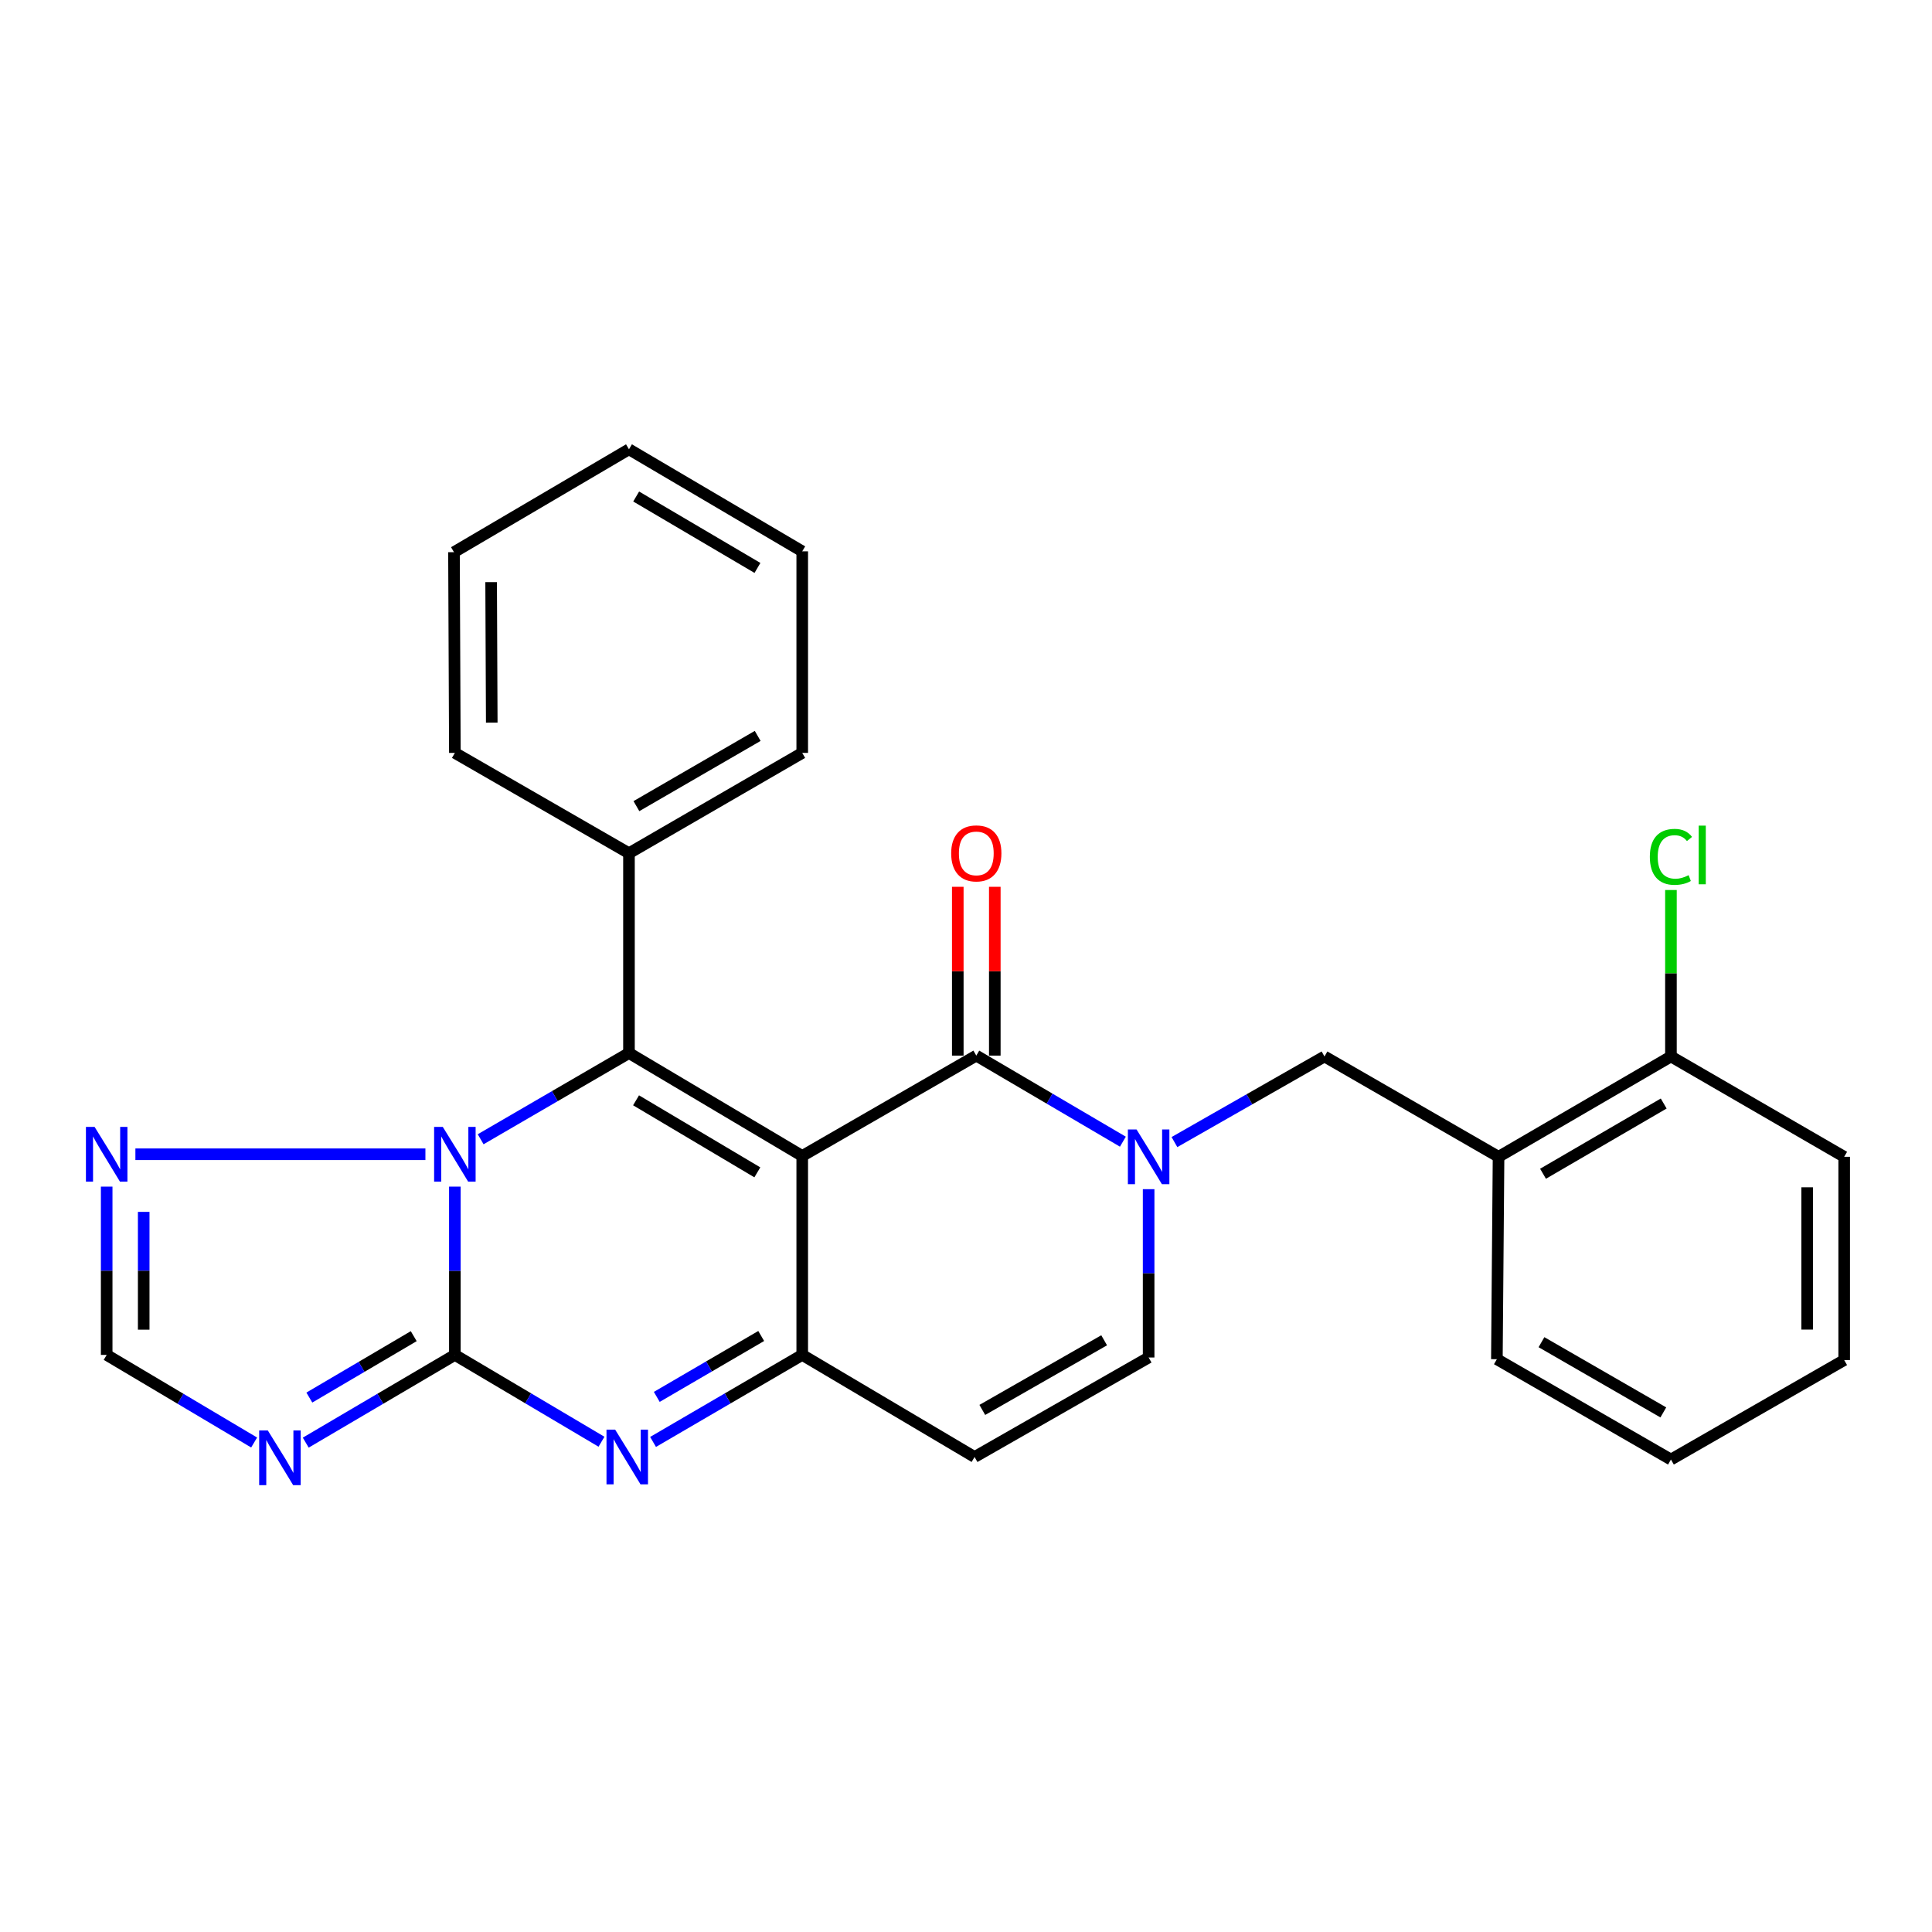 <?xml version='1.0' encoding='iso-8859-1'?>
<svg version='1.1' baseProfile='full'
              xmlns='http://www.w3.org/2000/svg'
                      xmlns:rdkit='http://www.rdkit.org/xml'
                      xmlns:xlink='http://www.w3.org/1999/xlink'
                  xml:space='preserve'
width='1000px' height='1000px' viewBox='0 0 1000 1000'>
<!-- END OF HEADER -->
<rect style='opacity:1.0;fill:#FFFFFF;stroke:none' width='1000' height='1000' x='0' y='0'> </rect>
<path class='bond-1' d='M 415.234,598.323 L 325.554,545.052' style='fill:none;fill-rule:evenodd;stroke:#000000;stroke-width:6px;stroke-linecap:butt;stroke-linejoin:miter;stroke-opacity:1' />
<path class='bond-1' d='M 391.995,606.808 L 329.22,569.518' style='fill:none;fill-rule:evenodd;stroke:#000000;stroke-width:6px;stroke-linecap:butt;stroke-linejoin:miter;stroke-opacity:1' />
<path class='bond-3' d='M 415.234,598.323 L 415.234,701.299' style='fill:none;fill-rule:evenodd;stroke:#000000;stroke-width:6px;stroke-linecap:butt;stroke-linejoin:miter;stroke-opacity:1' />
<path class='bond-4' d='M 415.234,598.323 L 505.328,546.383' style='fill:none;fill-rule:evenodd;stroke:#000000;stroke-width:6px;stroke-linecap:butt;stroke-linejoin:miter;stroke-opacity:1' />
<path class='bond-0' d='M 235.438,701.299 L 273.383,723.769' style='fill:none;fill-rule:evenodd;stroke:#000000;stroke-width:6px;stroke-linecap:butt;stroke-linejoin:miter;stroke-opacity:1' />
<path class='bond-0' d='M 273.383,723.769 L 311.328,746.239' style='fill:none;fill-rule:evenodd;stroke:#0000FF;stroke-width:6px;stroke-linecap:butt;stroke-linejoin:miter;stroke-opacity:1' />
<path class='bond-7' d='M 235.438,701.299 L 196.845,724.003' style='fill:none;fill-rule:evenodd;stroke:#000000;stroke-width:6px;stroke-linecap:butt;stroke-linejoin:miter;stroke-opacity:1' />
<path class='bond-7' d='M 196.845,724.003 L 158.252,746.707' style='fill:none;fill-rule:evenodd;stroke:#0000FF;stroke-width:6px;stroke-linecap:butt;stroke-linejoin:miter;stroke-opacity:1' />
<path class='bond-7' d='M 214.144,691.594 L 187.129,707.487' style='fill:none;fill-rule:evenodd;stroke:#000000;stroke-width:6px;stroke-linecap:butt;stroke-linejoin:miter;stroke-opacity:1' />
<path class='bond-7' d='M 187.129,707.487 L 160.114,723.38' style='fill:none;fill-rule:evenodd;stroke:#0000FF;stroke-width:6px;stroke-linecap:butt;stroke-linejoin:miter;stroke-opacity:1' />
<path class='bond-27' d='M 235.438,701.299 L 235.438,657.748' style='fill:none;fill-rule:evenodd;stroke:#000000;stroke-width:6px;stroke-linecap:butt;stroke-linejoin:miter;stroke-opacity:1' />
<path class='bond-27' d='M 235.438,657.748 L 235.438,614.196' style='fill:none;fill-rule:evenodd;stroke:#0000FF;stroke-width:6px;stroke-linecap:butt;stroke-linejoin:miter;stroke-opacity:1' />
<path class='bond-2' d='M 325.554,545.052 L 287.169,567.367' style='fill:none;fill-rule:evenodd;stroke:#000000;stroke-width:6px;stroke-linecap:butt;stroke-linejoin:miter;stroke-opacity:1' />
<path class='bond-2' d='M 287.169,567.367 L 248.784,589.681' style='fill:none;fill-rule:evenodd;stroke:#0000FF;stroke-width:6px;stroke-linecap:butt;stroke-linejoin:miter;stroke-opacity:1' />
<path class='bond-14' d='M 325.554,545.052 L 325.554,441.629' style='fill:none;fill-rule:evenodd;stroke:#000000;stroke-width:6px;stroke-linecap:butt;stroke-linejoin:miter;stroke-opacity:1' />
<path class='bond-8' d='M 220.193,597.44 L 70.082,597.44' style='fill:none;fill-rule:evenodd;stroke:#0000FF;stroke-width:6px;stroke-linecap:butt;stroke-linejoin:miter;stroke-opacity:1' />
<path class='bond-5' d='M 415.234,701.299 L 376.628,723.82' style='fill:none;fill-rule:evenodd;stroke:#000000;stroke-width:6px;stroke-linecap:butt;stroke-linejoin:miter;stroke-opacity:1' />
<path class='bond-5' d='M 376.628,723.82 L 338.021,746.34' style='fill:none;fill-rule:evenodd;stroke:#0000FF;stroke-width:6px;stroke-linecap:butt;stroke-linejoin:miter;stroke-opacity:1' />
<path class='bond-5' d='M 393.997,691.504 L 366.972,707.268' style='fill:none;fill-rule:evenodd;stroke:#000000;stroke-width:6px;stroke-linecap:butt;stroke-linejoin:miter;stroke-opacity:1' />
<path class='bond-5' d='M 366.972,707.268 L 339.948,723.032' style='fill:none;fill-rule:evenodd;stroke:#0000FF;stroke-width:6px;stroke-linecap:butt;stroke-linejoin:miter;stroke-opacity:1' />
<path class='bond-9' d='M 415.234,701.299 L 504.434,754.134' style='fill:none;fill-rule:evenodd;stroke:#000000;stroke-width:6px;stroke-linecap:butt;stroke-linejoin:miter;stroke-opacity:1' />
<path class='bond-6' d='M 505.328,546.383 L 543.266,568.659' style='fill:none;fill-rule:evenodd;stroke:#000000;stroke-width:6px;stroke-linecap:butt;stroke-linejoin:miter;stroke-opacity:1' />
<path class='bond-6' d='M 543.266,568.659 L 581.203,590.935' style='fill:none;fill-rule:evenodd;stroke:#0000FF;stroke-width:6px;stroke-linecap:butt;stroke-linejoin:miter;stroke-opacity:1' />
<path class='bond-15' d='M 514.91,546.383 L 514.91,502.696' style='fill:none;fill-rule:evenodd;stroke:#000000;stroke-width:6px;stroke-linecap:butt;stroke-linejoin:miter;stroke-opacity:1' />
<path class='bond-15' d='M 514.91,502.696 L 514.91,459.008' style='fill:none;fill-rule:evenodd;stroke:#FF0000;stroke-width:6px;stroke-linecap:butt;stroke-linejoin:miter;stroke-opacity:1' />
<path class='bond-15' d='M 495.747,546.383 L 495.747,502.696' style='fill:none;fill-rule:evenodd;stroke:#000000;stroke-width:6px;stroke-linecap:butt;stroke-linejoin:miter;stroke-opacity:1' />
<path class='bond-15' d='M 495.747,502.696 L 495.747,459.008' style='fill:none;fill-rule:evenodd;stroke:#FF0000;stroke-width:6px;stroke-linecap:butt;stroke-linejoin:miter;stroke-opacity:1' />
<path class='bond-10' d='M 594.529,615.517 L 594.529,659.079' style='fill:none;fill-rule:evenodd;stroke:#0000FF;stroke-width:6px;stroke-linecap:butt;stroke-linejoin:miter;stroke-opacity:1' />
<path class='bond-10' d='M 594.529,659.079 L 594.529,702.641' style='fill:none;fill-rule:evenodd;stroke:#000000;stroke-width:6px;stroke-linecap:butt;stroke-linejoin:miter;stroke-opacity:1' />
<path class='bond-12' d='M 607.889,591.138 L 646.719,568.984' style='fill:none;fill-rule:evenodd;stroke:#0000FF;stroke-width:6px;stroke-linecap:butt;stroke-linejoin:miter;stroke-opacity:1' />
<path class='bond-12' d='M 646.719,568.984 L 685.55,546.83' style='fill:none;fill-rule:evenodd;stroke:#000000;stroke-width:6px;stroke-linecap:butt;stroke-linejoin:miter;stroke-opacity:1' />
<path class='bond-29' d='M 131.538,746.641 L 93.378,723.97' style='fill:none;fill-rule:evenodd;stroke:#0000FF;stroke-width:6px;stroke-linecap:butt;stroke-linejoin:miter;stroke-opacity:1' />
<path class='bond-29' d='M 93.378,723.97 L 55.217,701.299' style='fill:none;fill-rule:evenodd;stroke:#000000;stroke-width:6px;stroke-linecap:butt;stroke-linejoin:miter;stroke-opacity:1' />
<path class='bond-11' d='M 55.217,614.196 L 55.217,657.748' style='fill:none;fill-rule:evenodd;stroke:#0000FF;stroke-width:6px;stroke-linecap:butt;stroke-linejoin:miter;stroke-opacity:1' />
<path class='bond-11' d='M 55.217,657.748 L 55.217,701.299' style='fill:none;fill-rule:evenodd;stroke:#000000;stroke-width:6px;stroke-linecap:butt;stroke-linejoin:miter;stroke-opacity:1' />
<path class='bond-11' d='M 74.379,627.262 L 74.379,657.748' style='fill:none;fill-rule:evenodd;stroke:#0000FF;stroke-width:6px;stroke-linecap:butt;stroke-linejoin:miter;stroke-opacity:1' />
<path class='bond-11' d='M 74.379,657.748 L 74.379,688.234' style='fill:none;fill-rule:evenodd;stroke:#000000;stroke-width:6px;stroke-linecap:butt;stroke-linejoin:miter;stroke-opacity:1' />
<path class='bond-28' d='M 504.434,754.134 L 594.529,702.641' style='fill:none;fill-rule:evenodd;stroke:#000000;stroke-width:6px;stroke-linecap:butt;stroke-linejoin:miter;stroke-opacity:1' />
<path class='bond-28' d='M 508.44,729.773 L 571.506,693.728' style='fill:none;fill-rule:evenodd;stroke:#000000;stroke-width:6px;stroke-linecap:butt;stroke-linejoin:miter;stroke-opacity:1' />
<path class='bond-13' d='M 685.55,546.83 L 775.644,598.76' style='fill:none;fill-rule:evenodd;stroke:#000000;stroke-width:6px;stroke-linecap:butt;stroke-linejoin:miter;stroke-opacity:1' />
<path class='bond-16' d='M 775.644,598.76 L 864.877,546.83' style='fill:none;fill-rule:evenodd;stroke:#000000;stroke-width:6px;stroke-linecap:butt;stroke-linejoin:miter;stroke-opacity:1' />
<path class='bond-16' d='M 798.667,607.532 L 861.13,571.182' style='fill:none;fill-rule:evenodd;stroke:#000000;stroke-width:6px;stroke-linecap:butt;stroke-linejoin:miter;stroke-opacity:1' />
<path class='bond-18' d='M 775.644,598.76 L 774.782,703.524' style='fill:none;fill-rule:evenodd;stroke:#000000;stroke-width:6px;stroke-linecap:butt;stroke-linejoin:miter;stroke-opacity:1' />
<path class='bond-19' d='M 325.554,441.629 L 415.234,389.699' style='fill:none;fill-rule:evenodd;stroke:#000000;stroke-width:6px;stroke-linecap:butt;stroke-linejoin:miter;stroke-opacity:1' />
<path class='bond-19' d='M 329.404,417.257 L 392.179,380.906' style='fill:none;fill-rule:evenodd;stroke:#000000;stroke-width:6px;stroke-linecap:butt;stroke-linejoin:miter;stroke-opacity:1' />
<path class='bond-20' d='M 325.554,441.629 L 235.438,389.699' style='fill:none;fill-rule:evenodd;stroke:#000000;stroke-width:6px;stroke-linecap:butt;stroke-linejoin:miter;stroke-opacity:1' />
<path class='bond-17' d='M 864.877,546.83 L 864.877,503.751' style='fill:none;fill-rule:evenodd;stroke:#000000;stroke-width:6px;stroke-linecap:butt;stroke-linejoin:miter;stroke-opacity:1' />
<path class='bond-17' d='M 864.877,503.751 L 864.877,460.671' style='fill:none;fill-rule:evenodd;stroke:#00CC00;stroke-width:6px;stroke-linecap:butt;stroke-linejoin:miter;stroke-opacity:1' />
<path class='bond-21' d='M 864.877,546.83 L 954.545,598.76' style='fill:none;fill-rule:evenodd;stroke:#000000;stroke-width:6px;stroke-linecap:butt;stroke-linejoin:miter;stroke-opacity:1' />
<path class='bond-22' d='M 774.782,703.524 L 864.877,755.454' style='fill:none;fill-rule:evenodd;stroke:#000000;stroke-width:6px;stroke-linecap:butt;stroke-linejoin:miter;stroke-opacity:1' />
<path class='bond-22' d='M 797.865,694.712 L 860.932,731.063' style='fill:none;fill-rule:evenodd;stroke:#000000;stroke-width:6px;stroke-linecap:butt;stroke-linejoin:miter;stroke-opacity:1' />
<path class='bond-23' d='M 415.234,389.699 L 415.234,285.372' style='fill:none;fill-rule:evenodd;stroke:#000000;stroke-width:6px;stroke-linecap:butt;stroke-linejoin:miter;stroke-opacity:1' />
<path class='bond-24' d='M 235.438,389.699 L 234.981,285.808' style='fill:none;fill-rule:evenodd;stroke:#000000;stroke-width:6px;stroke-linecap:butt;stroke-linejoin:miter;stroke-opacity:1' />
<path class='bond-24' d='M 254.532,374.031 L 254.211,301.307' style='fill:none;fill-rule:evenodd;stroke:#000000;stroke-width:6px;stroke-linecap:butt;stroke-linejoin:miter;stroke-opacity:1' />
<path class='bond-31' d='M 954.545,598.76 L 954.545,703.972' style='fill:none;fill-rule:evenodd;stroke:#000000;stroke-width:6px;stroke-linecap:butt;stroke-linejoin:miter;stroke-opacity:1' />
<path class='bond-31' d='M 935.383,614.542 L 935.383,688.19' style='fill:none;fill-rule:evenodd;stroke:#000000;stroke-width:6px;stroke-linecap:butt;stroke-linejoin:miter;stroke-opacity:1' />
<path class='bond-25' d='M 864.877,755.454 L 954.545,703.972' style='fill:none;fill-rule:evenodd;stroke:#000000;stroke-width:6px;stroke-linecap:butt;stroke-linejoin:miter;stroke-opacity:1' />
<path class='bond-30' d='M 415.234,285.372 L 325.554,232.558' style='fill:none;fill-rule:evenodd;stroke:#000000;stroke-width:6px;stroke-linecap:butt;stroke-linejoin:miter;stroke-opacity:1' />
<path class='bond-30' d='M 392.058,293.961 L 329.282,256.992' style='fill:none;fill-rule:evenodd;stroke:#000000;stroke-width:6px;stroke-linecap:butt;stroke-linejoin:miter;stroke-opacity:1' />
<path class='bond-26' d='M 234.981,285.808 L 325.554,232.558' style='fill:none;fill-rule:evenodd;stroke:#000000;stroke-width:6px;stroke-linecap:butt;stroke-linejoin:miter;stroke-opacity:1' />
<path  class='atom-3' d='M 229.178 583.28
L 238.458 598.28
Q 239.378 599.76, 240.858 602.44
Q 242.338 605.12, 242.418 605.28
L 242.418 583.28
L 246.178 583.28
L 246.178 611.6
L 242.298 611.6
L 232.338 595.2
Q 231.178 593.28, 229.938 591.08
Q 228.738 588.88, 228.378 588.2
L 228.378 611.6
L 224.698 611.6
L 224.698 583.28
L 229.178 583.28
' fill='#0000FF'/>
<path  class='atom-6' d='M 318.4 739.974
L 327.68 754.974
Q 328.6 756.454, 330.08 759.134
Q 331.56 761.814, 331.64 761.974
L 331.64 739.974
L 335.4 739.974
L 335.4 768.294
L 331.52 768.294
L 321.56 751.894
Q 320.4 749.974, 319.16 747.774
Q 317.96 745.574, 317.6 744.894
L 317.6 768.294
L 313.92 768.294
L 313.92 739.974
L 318.4 739.974
' fill='#0000FF'/>
<path  class='atom-7' d='M 588.269 584.6
L 597.549 599.6
Q 598.469 601.08, 599.949 603.76
Q 601.429 606.44, 601.509 606.6
L 601.509 584.6
L 605.269 584.6
L 605.269 612.92
L 601.389 612.92
L 591.429 596.52
Q 590.269 594.6, 589.029 592.4
Q 587.829 590.2, 587.469 589.52
L 587.469 612.92
L 583.789 612.92
L 583.789 584.6
L 588.269 584.6
' fill='#0000FF'/>
<path  class='atom-8' d='M 138.626 740.411
L 147.906 755.411
Q 148.826 756.891, 150.306 759.571
Q 151.786 762.251, 151.866 762.411
L 151.866 740.411
L 155.626 740.411
L 155.626 768.731
L 151.746 768.731
L 141.786 752.331
Q 140.626 750.411, 139.386 748.211
Q 138.186 746.011, 137.826 745.331
L 137.826 768.731
L 134.146 768.731
L 134.146 740.411
L 138.626 740.411
' fill='#0000FF'/>
<path  class='atom-9' d='M 48.957 583.28
L 58.237 598.28
Q 59.157 599.76, 60.637 602.44
Q 62.117 605.12, 62.197 605.28
L 62.197 583.28
L 65.957 583.28
L 65.957 611.6
L 62.077 611.6
L 52.117 595.2
Q 50.957 593.28, 49.717 591.08
Q 48.517 588.88, 48.157 588.2
L 48.157 611.6
L 44.477 611.6
L 44.477 583.28
L 48.957 583.28
' fill='#0000FF'/>
<path  class='atom-16' d='M 492.328 441.709
Q 492.328 434.909, 495.688 431.109
Q 499.048 427.309, 505.328 427.309
Q 511.608 427.309, 514.968 431.109
Q 518.328 434.909, 518.328 441.709
Q 518.328 448.589, 514.928 452.509
Q 511.528 456.389, 505.328 456.389
Q 499.088 456.389, 495.688 452.509
Q 492.328 448.629, 492.328 441.709
M 505.328 453.189
Q 509.648 453.189, 511.968 450.309
Q 514.328 447.389, 514.328 441.709
Q 514.328 436.149, 511.968 433.349
Q 509.648 430.509, 505.328 430.509
Q 501.008 430.509, 498.648 433.309
Q 496.328 436.109, 496.328 441.709
Q 496.328 447.429, 498.648 450.309
Q 501.008 453.189, 505.328 453.189
' fill='#FF0000'/>
<path  class='atom-18' d='M 853.957 443.504
Q 853.957 436.464, 857.237 432.784
Q 860.557 429.064, 866.837 429.064
Q 872.677 429.064, 875.797 433.184
L 873.157 435.344
Q 870.877 432.344, 866.837 432.344
Q 862.557 432.344, 860.277 435.224
Q 858.037 438.064, 858.037 443.504
Q 858.037 449.104, 860.357 451.984
Q 862.717 454.864, 867.277 454.864
Q 870.397 454.864, 874.037 452.984
L 875.157 455.984
Q 873.677 456.944, 871.437 457.504
Q 869.197 458.064, 866.717 458.064
Q 860.557 458.064, 857.237 454.304
Q 853.957 450.544, 853.957 443.504
' fill='#00CC00'/>
<path  class='atom-18' d='M 879.237 427.344
L 882.917 427.344
L 882.917 457.704
L 879.237 457.704
L 879.237 427.344
' fill='#00CC00'/>
</svg>
